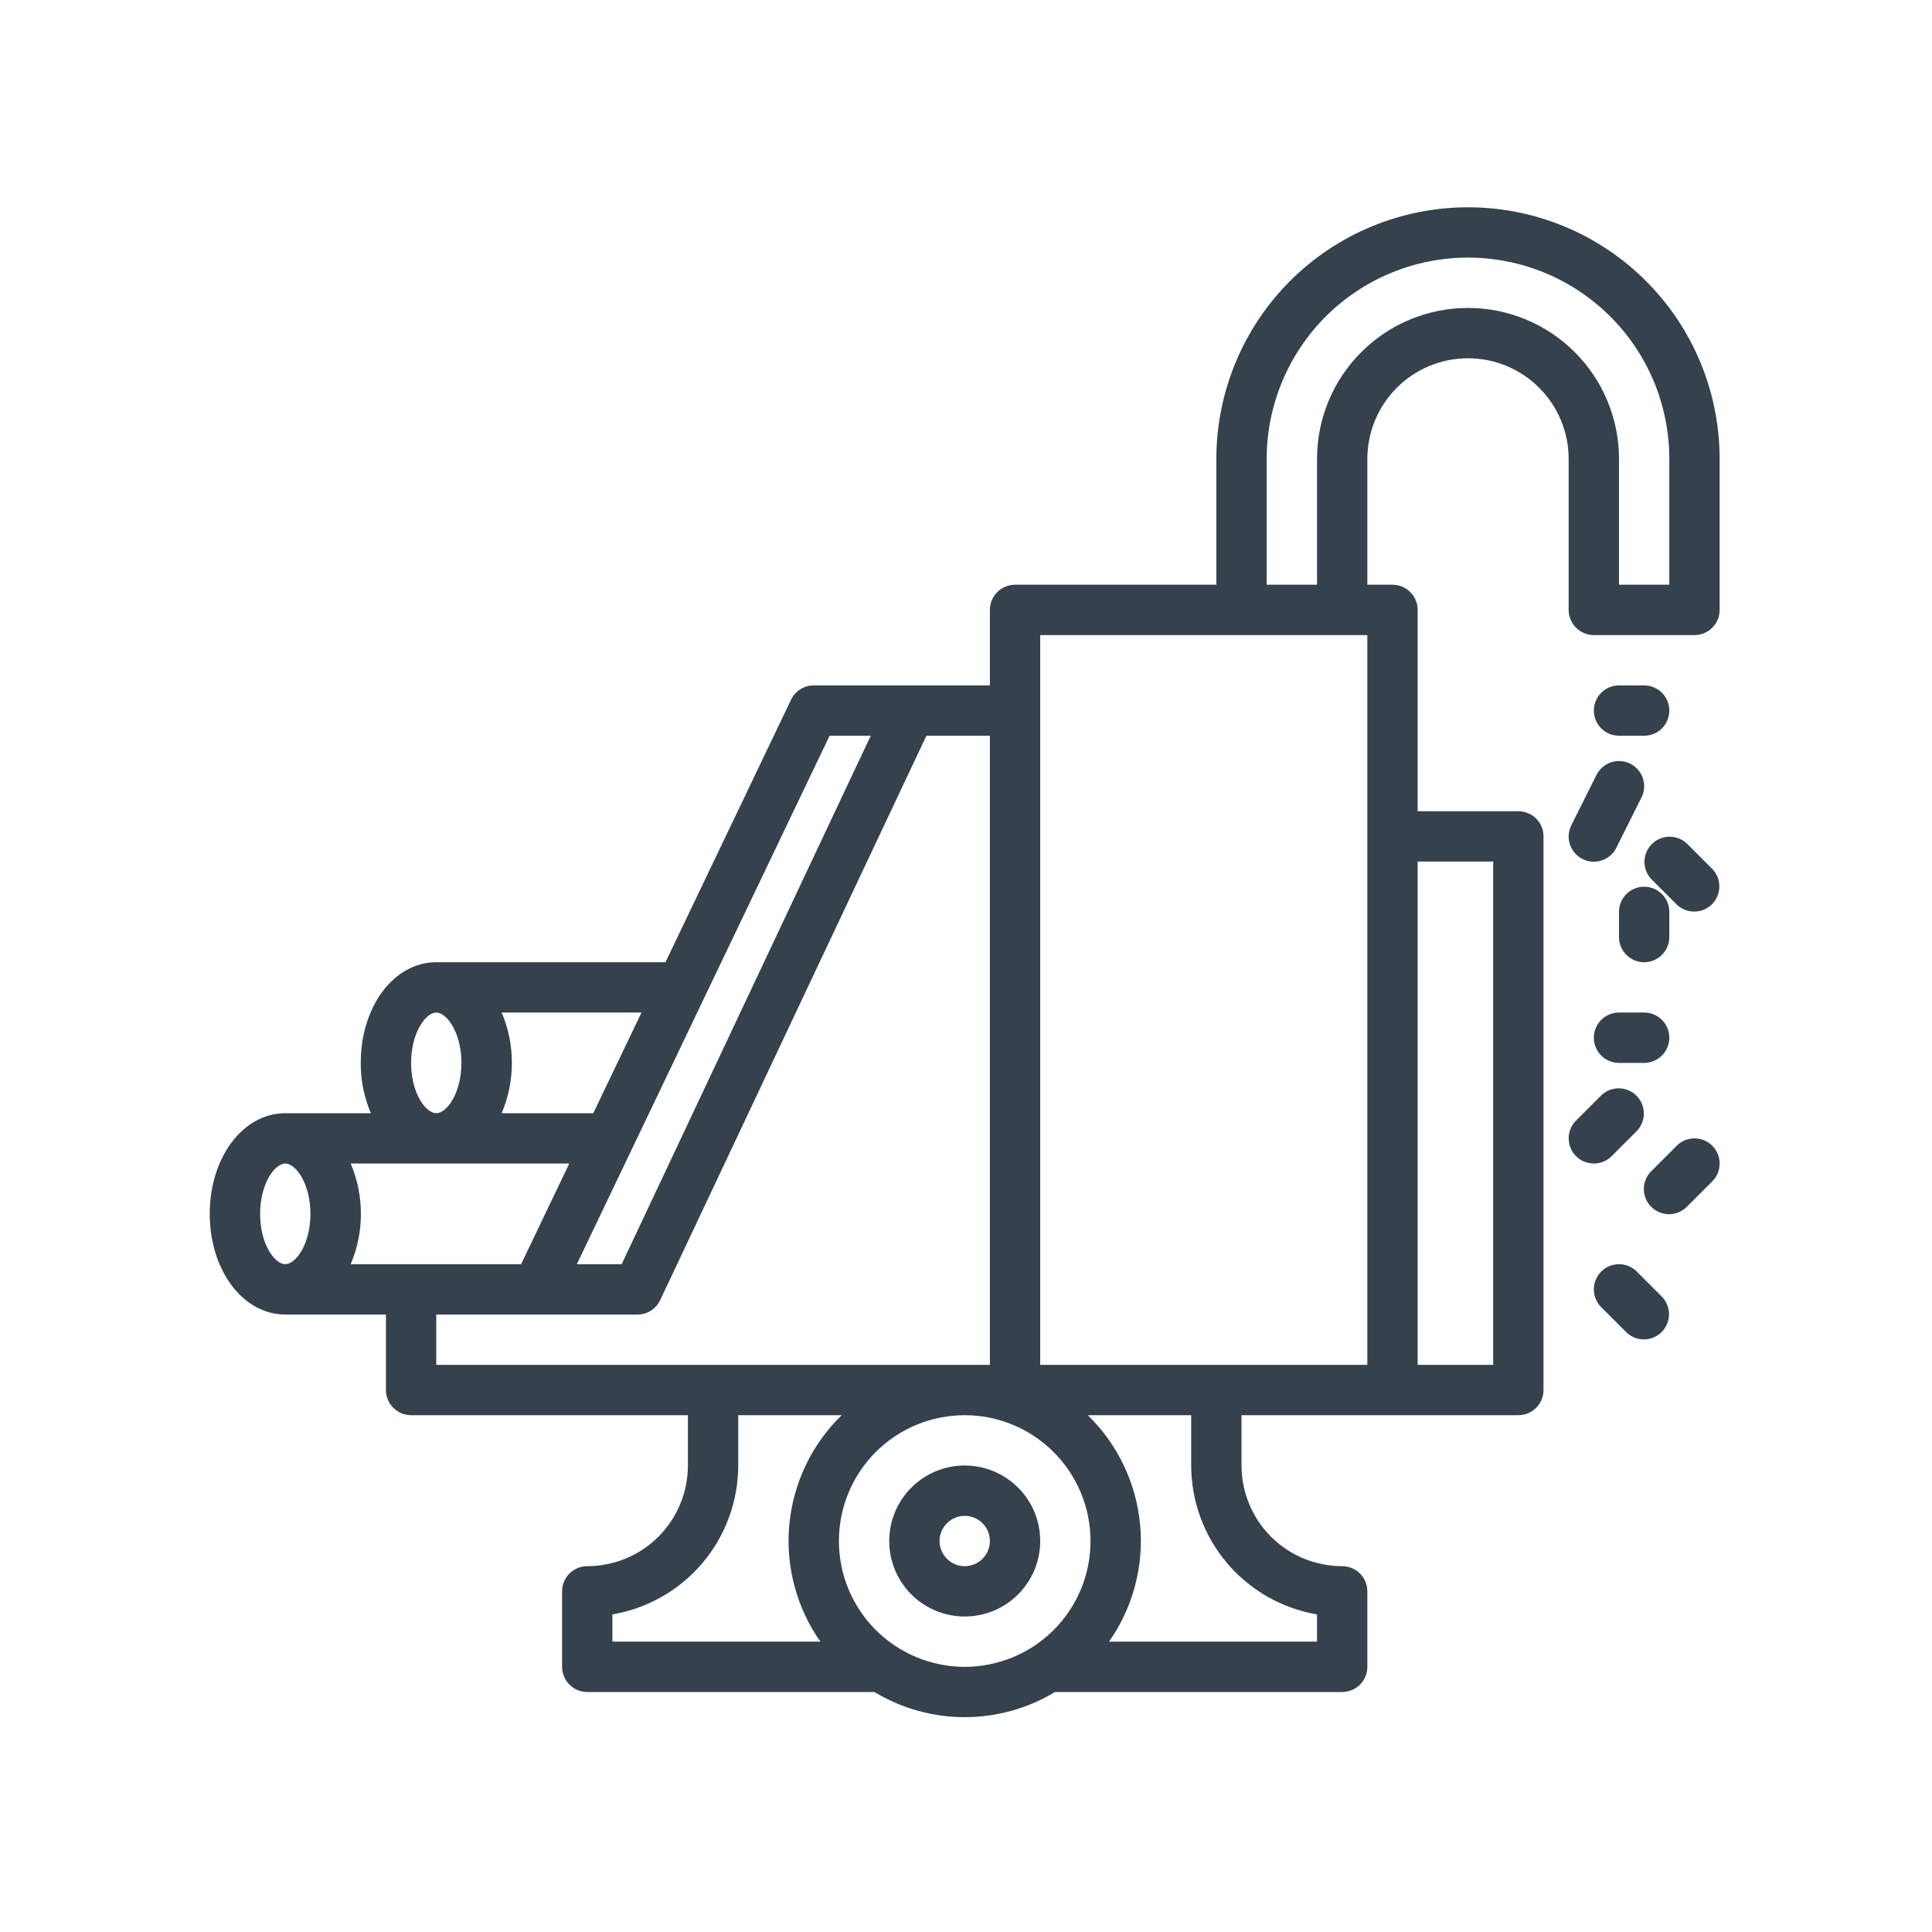 <?xml version="1.0" encoding="UTF-8"?>
<svg xmlns="http://www.w3.org/2000/svg" xmlns:xlink="http://www.w3.org/1999/xlink" width="200" zoomAndPan="magnify" viewBox="0 0 150 150" height="200" preserveAspectRatio="xMidYMid meet" version="1.0">
  <defs>
    <clipPath id="ac6a34642e">
      <path d="M 16.285 16.066 L 134 16.066 L 134 133.816 L 16.285 133.816 Z M 16.285 16.066 " clip-rule="nonzero"></path>
    </clipPath>
  </defs>
  <path fill="#35414c" d="M 132.941 88.957 C 132.758 88.773 132.547 88.633 132.309 88.531 C 132.066 88.434 131.82 88.383 131.559 88.383 C 131.301 88.383 131.051 88.434 130.812 88.531 C 130.574 88.633 130.363 88.773 130.18 88.957 L 128.227 90.91 C 128.035 91.09 127.891 91.301 127.785 91.543 C 127.684 91.785 127.629 92.035 127.629 92.297 C 127.625 92.559 127.676 92.812 127.773 93.055 C 127.871 93.297 128.016 93.512 128.199 93.695 C 128.387 93.883 128.602 94.023 128.844 94.121 C 129.086 94.223 129.336 94.27 129.598 94.27 C 129.859 94.266 130.113 94.215 130.352 94.109 C 130.594 94.008 130.805 93.859 130.988 93.672 L 132.941 91.719 C 133.125 91.535 133.266 91.324 133.363 91.086 C 133.465 90.844 133.512 90.598 133.512 90.336 C 133.512 90.078 133.465 89.828 133.363 89.59 C 133.266 89.352 133.125 89.137 132.941 88.957 Z M 132.941 88.957 " fill-opacity="1" fill-rule="nonzero"></path>
  <path fill="#35414c" d="M 124.316 98.723 C 124.133 98.906 123.992 99.117 123.895 99.359 C 123.793 99.598 123.746 99.848 123.746 100.105 C 123.746 100.363 123.793 100.613 123.895 100.852 C 123.992 101.094 124.133 101.305 124.316 101.488 L 126.27 103.441 C 126.457 103.617 126.668 103.754 126.902 103.852 C 127.141 103.945 127.391 103.992 127.645 103.988 C 127.902 103.988 128.148 103.938 128.383 103.836 C 128.621 103.738 128.828 103.598 129.012 103.418 C 129.191 103.234 129.332 103.027 129.43 102.789 C 129.527 102.555 129.578 102.309 129.582 102.051 C 129.586 101.797 129.539 101.551 129.441 101.312 C 129.348 101.074 129.211 100.863 129.035 100.68 L 127.078 98.723 C 126.898 98.543 126.684 98.398 126.445 98.301 C 126.207 98.203 125.957 98.152 125.699 98.152 C 125.438 98.152 125.191 98.203 124.949 98.301 C 124.711 98.398 124.5 98.543 124.316 98.723 Z M 124.316 98.723 " fill-opacity="1" fill-rule="nonzero"></path>
  <path fill="#35414c" d="M 125.699 57.121 L 127.652 57.121 C 127.91 57.121 128.16 57.074 128.398 56.973 C 128.641 56.875 128.852 56.734 129.035 56.551 C 129.219 56.367 129.359 56.156 129.457 55.918 C 129.555 55.676 129.605 55.43 129.605 55.168 C 129.605 54.91 129.555 54.66 129.457 54.422 C 129.359 54.184 129.219 53.969 129.035 53.789 C 128.852 53.605 128.641 53.465 128.398 53.363 C 128.16 53.266 127.91 53.215 127.652 53.215 L 125.699 53.215 C 125.438 53.215 125.191 53.266 124.949 53.363 C 124.711 53.465 124.5 53.605 124.316 53.789 C 124.133 53.969 123.992 54.184 123.895 54.422 C 123.793 54.66 123.746 54.91 123.746 55.168 C 123.746 55.43 123.793 55.676 123.895 55.918 C 123.992 56.156 124.133 56.367 124.316 56.551 C 124.5 56.734 124.711 56.875 124.949 56.973 C 125.191 57.074 125.438 57.121 125.699 57.121 Z M 125.699 57.121 " fill-opacity="1" fill-rule="nonzero"></path>
  <path fill="#35414c" d="M 122.871 66.695 C 123.102 66.812 123.348 66.879 123.605 66.898 C 123.867 66.914 124.117 66.883 124.363 66.801 C 124.609 66.719 124.832 66.594 125.027 66.422 C 125.223 66.254 125.379 66.055 125.492 65.82 L 127.445 61.914 C 127.562 61.68 127.629 61.438 127.648 61.18 C 127.664 60.918 127.633 60.668 127.551 60.422 C 127.469 60.176 127.344 59.957 127.172 59.762 C 127.004 59.566 126.801 59.41 126.57 59.293 C 126.34 59.18 126.094 59.109 125.836 59.094 C 125.578 59.074 125.324 59.105 125.078 59.188 C 124.832 59.27 124.613 59.395 124.418 59.566 C 124.223 59.734 124.066 59.934 123.949 60.168 L 121.996 64.074 C 121.879 64.305 121.812 64.551 121.793 64.809 C 121.777 65.07 121.809 65.32 121.891 65.566 C 121.973 65.812 122.098 66.035 122.27 66.23 C 122.438 66.426 122.641 66.582 122.871 66.695 Z M 122.871 66.695 " fill-opacity="1" fill-rule="nonzero"></path>
  <path fill="#35414c" d="M 132.941 67.465 L 130.988 65.512 C 130.805 65.332 130.594 65.195 130.355 65.102 C 130.117 65.008 129.871 64.961 129.613 64.961 C 129.355 64.965 129.109 65.016 128.875 65.113 C 128.637 65.211 128.43 65.352 128.25 65.535 C 128.066 65.715 127.926 65.922 127.828 66.16 C 127.73 66.395 127.68 66.641 127.676 66.898 C 127.676 67.156 127.719 67.402 127.816 67.641 C 127.91 67.879 128.047 68.09 128.227 68.273 L 130.18 70.227 C 130.363 70.406 130.574 70.539 130.812 70.637 C 131.051 70.73 131.297 70.777 131.555 70.773 C 131.809 70.773 132.055 70.723 132.293 70.625 C 132.527 70.523 132.734 70.383 132.918 70.203 C 133.098 70.023 133.238 69.812 133.336 69.578 C 133.438 69.34 133.488 69.094 133.488 68.84 C 133.492 68.582 133.445 68.336 133.352 68.098 C 133.254 67.859 133.117 67.648 132.941 67.465 Z M 132.941 67.465 " fill-opacity="1" fill-rule="nonzero"></path>
  <path fill="#35414c" d="M 129.605 70.801 C 129.605 70.539 129.555 70.289 129.457 70.051 C 129.359 69.812 129.219 69.602 129.035 69.418 C 128.852 69.234 128.641 69.094 128.398 68.992 C 128.16 68.895 127.91 68.844 127.652 68.844 C 127.395 68.844 127.145 68.895 126.906 68.992 C 126.664 69.094 126.453 69.234 126.27 69.418 C 126.086 69.602 125.945 69.812 125.848 70.051 C 125.746 70.289 125.699 70.539 125.699 70.801 L 125.699 72.754 C 125.699 73.012 125.746 73.262 125.848 73.5 C 125.945 73.738 126.086 73.949 126.27 74.133 C 126.453 74.316 126.664 74.457 126.906 74.559 C 127.145 74.656 127.395 74.707 127.652 74.707 C 127.91 74.707 128.16 74.656 128.398 74.559 C 128.641 74.457 128.852 74.316 129.035 74.133 C 129.219 73.949 129.359 73.738 129.457 73.5 C 129.555 73.262 129.605 73.012 129.605 72.754 Z M 129.605 70.801 " fill-opacity="1" fill-rule="nonzero"></path>
  <path fill="#35414c" d="M 127.652 78.613 L 125.699 78.613 C 125.438 78.613 125.191 78.664 124.949 78.762 C 124.711 78.863 124.5 79.004 124.316 79.188 C 124.133 79.371 123.992 79.582 123.895 79.82 C 123.793 80.059 123.746 80.309 123.746 80.566 C 123.746 80.828 123.793 81.078 123.895 81.316 C 123.992 81.555 124.133 81.766 124.316 81.949 C 124.5 82.133 124.711 82.273 124.949 82.371 C 125.191 82.473 125.438 82.523 125.699 82.523 L 127.652 82.523 C 127.91 82.523 128.16 82.473 128.398 82.371 C 128.641 82.273 128.852 82.133 129.035 81.949 C 129.219 81.766 129.359 81.555 129.457 81.316 C 129.555 81.078 129.605 80.828 129.605 80.566 C 129.605 80.309 129.555 80.059 129.457 79.82 C 129.359 79.582 129.219 79.371 129.035 79.188 C 128.852 79.004 128.641 78.863 128.398 78.762 C 128.16 78.664 127.91 78.613 127.652 78.613 Z M 127.652 78.613 " fill-opacity="1" fill-rule="nonzero"></path>
  <path fill="#35414c" d="M 122.363 89.766 C 122.547 89.949 122.758 90.09 122.996 90.188 C 123.238 90.285 123.484 90.336 123.746 90.336 C 124.004 90.336 124.254 90.285 124.492 90.188 C 124.73 90.09 124.941 89.949 125.125 89.766 L 127.078 87.812 C 127.258 87.625 127.395 87.414 127.488 87.176 C 127.586 86.938 127.629 86.691 127.629 86.438 C 127.625 86.18 127.574 85.934 127.477 85.699 C 127.379 85.461 127.238 85.254 127.055 85.07 C 126.875 84.891 126.668 84.75 126.43 84.652 C 126.195 84.551 125.949 84.5 125.691 84.5 C 125.434 84.496 125.188 84.543 124.949 84.637 C 124.711 84.734 124.5 84.871 124.316 85.047 L 122.363 87 C 122.18 87.184 122.039 87.395 121.941 87.637 C 121.84 87.875 121.793 88.125 121.793 88.383 C 121.793 88.641 121.84 88.891 121.941 89.129 C 122.039 89.371 122.18 89.582 122.363 89.766 Z M 122.363 89.766 " fill-opacity="1" fill-rule="nonzero"></path>
  <path fill="#35414c" d="M 69.039 119.645 C 69.039 120.027 69.078 120.41 69.152 120.785 C 69.227 121.164 69.336 121.531 69.484 121.887 C 69.633 122.242 69.812 122.578 70.027 122.898 C 70.242 123.219 70.484 123.516 70.754 123.789 C 71.027 124.059 71.324 124.305 71.645 124.516 C 71.965 124.73 72.301 124.91 72.656 125.059 C 73.012 125.207 73.379 125.316 73.758 125.391 C 74.133 125.469 74.516 125.504 74.898 125.504 C 75.285 125.504 75.668 125.469 76.043 125.391 C 76.422 125.316 76.789 125.207 77.145 125.059 C 77.5 124.91 77.836 124.73 78.156 124.516 C 78.477 124.305 78.773 124.059 79.043 123.789 C 79.316 123.516 79.559 123.219 79.773 122.898 C 79.988 122.578 80.168 122.242 80.316 121.887 C 80.461 121.531 80.574 121.164 80.648 120.785 C 80.723 120.41 80.762 120.027 80.762 119.645 C 80.762 119.258 80.723 118.879 80.648 118.5 C 80.574 118.121 80.461 117.758 80.316 117.398 C 80.168 117.043 79.988 116.707 79.773 116.387 C 79.559 116.066 79.316 115.77 79.043 115.5 C 78.773 115.227 78.477 114.984 78.156 114.77 C 77.836 114.555 77.5 114.375 77.145 114.227 C 76.789 114.082 76.422 113.969 76.043 113.895 C 75.668 113.82 75.285 113.781 74.898 113.781 C 74.516 113.781 74.133 113.82 73.758 113.895 C 73.379 113.969 73.012 114.082 72.656 114.227 C 72.301 114.375 71.965 114.555 71.645 114.77 C 71.324 114.984 71.027 115.227 70.754 115.5 C 70.484 115.77 70.242 116.066 70.027 116.387 C 69.812 116.707 69.633 117.043 69.484 117.398 C 69.336 117.758 69.227 118.121 69.152 118.5 C 69.078 118.879 69.039 119.258 69.039 119.645 Z M 76.855 119.645 C 76.855 119.902 76.805 120.152 76.707 120.391 C 76.605 120.629 76.465 120.84 76.281 121.023 C 76.098 121.207 75.887 121.348 75.648 121.449 C 75.41 121.547 75.16 121.598 74.898 121.598 C 74.641 121.598 74.391 121.547 74.152 121.449 C 73.914 121.348 73.703 121.207 73.52 121.023 C 73.336 120.84 73.195 120.629 73.094 120.391 C 72.996 120.152 72.945 119.902 72.945 119.645 C 72.945 119.383 72.996 119.137 73.094 118.895 C 73.195 118.656 73.336 118.445 73.52 118.262 C 73.703 118.078 73.914 117.938 74.152 117.84 C 74.391 117.738 74.641 117.691 74.898 117.691 C 75.16 117.691 75.41 117.738 75.648 117.84 C 75.887 117.938 76.098 118.078 76.281 118.262 C 76.465 118.445 76.605 118.656 76.707 118.895 C 76.805 119.137 76.855 119.383 76.855 119.645 Z M 76.855 119.645 " fill-opacity="1" fill-rule="nonzero"></path>
  <g clip-path="url(#ac6a34642e)">
    <path fill="#35414c" d="M 22.148 102.059 L 29.965 102.059 L 29.965 107.922 C 29.965 108.18 30.012 108.43 30.113 108.668 C 30.211 108.906 30.352 109.117 30.535 109.301 C 30.719 109.484 30.93 109.625 31.168 109.727 C 31.41 109.824 31.656 109.875 31.918 109.875 L 53.41 109.875 L 53.41 113.781 C 53.41 114.297 53.359 114.805 53.258 115.309 C 53.16 115.809 53.012 116.297 52.812 116.773 C 52.617 117.246 52.375 117.695 52.09 118.125 C 51.805 118.551 51.484 118.945 51.121 119.309 C 50.758 119.672 50.363 119.996 49.934 120.281 C 49.508 120.566 49.059 120.805 48.586 121.004 C 48.109 121.199 47.621 121.348 47.117 121.445 C 46.613 121.547 46.105 121.598 45.594 121.598 C 45.336 121.598 45.086 121.648 44.848 121.746 C 44.605 121.844 44.395 121.984 44.211 122.168 C 44.027 122.352 43.887 122.562 43.789 122.805 C 43.691 123.043 43.641 123.293 43.641 123.551 L 43.641 129.414 C 43.641 129.672 43.691 129.922 43.789 130.16 C 43.887 130.398 44.027 130.609 44.211 130.793 C 44.395 130.977 44.605 131.117 44.848 131.219 C 45.086 131.316 45.336 131.367 45.594 131.367 L 67.891 131.367 C 68.949 132.004 70.074 132.492 71.262 132.824 C 72.453 133.152 73.664 133.32 74.898 133.32 C 76.137 133.32 77.348 133.152 78.539 132.824 C 79.727 132.492 80.852 132.004 81.91 131.367 L 104.207 131.367 C 104.465 131.367 104.715 131.316 104.953 131.219 C 105.195 131.117 105.406 130.977 105.59 130.793 C 105.773 130.609 105.914 130.398 106.012 130.16 C 106.109 129.922 106.16 129.672 106.16 129.414 L 106.16 123.551 C 106.16 123.293 106.109 123.043 106.012 122.805 C 105.914 122.562 105.773 122.352 105.59 122.168 C 105.406 121.984 105.195 121.844 104.953 121.746 C 104.715 121.648 104.465 121.598 104.207 121.598 C 103.695 121.598 103.188 121.547 102.684 121.445 C 102.18 121.348 101.691 121.199 101.215 121.004 C 100.742 120.805 100.293 120.566 99.863 120.281 C 99.438 119.996 99.043 119.672 98.68 119.309 C 98.316 118.945 97.992 118.551 97.707 118.125 C 97.422 117.695 97.184 117.246 96.988 116.773 C 96.789 116.297 96.641 115.809 96.543 115.309 C 96.441 114.805 96.391 114.297 96.391 113.781 L 96.391 109.875 L 117.883 109.875 C 118.141 109.875 118.391 109.824 118.633 109.727 C 118.871 109.625 119.082 109.484 119.266 109.301 C 119.449 109.117 119.59 108.906 119.688 108.668 C 119.789 108.43 119.836 108.18 119.836 107.922 L 119.836 64.938 C 119.836 64.68 119.789 64.43 119.688 64.191 C 119.59 63.949 119.449 63.738 119.266 63.555 C 119.082 63.371 118.871 63.23 118.633 63.133 C 118.391 63.035 118.141 62.984 117.883 62.984 L 110.066 62.984 L 110.066 47.355 C 110.066 47.094 110.02 46.844 109.918 46.605 C 109.82 46.367 109.68 46.156 109.496 45.973 C 109.312 45.789 109.102 45.648 108.863 45.547 C 108.621 45.449 108.375 45.398 108.113 45.398 L 106.16 45.398 L 106.16 35.633 C 106.16 35.117 106.211 34.609 106.312 34.105 C 106.41 33.602 106.559 33.113 106.754 32.641 C 106.953 32.168 107.191 31.715 107.477 31.289 C 107.762 30.863 108.086 30.469 108.449 30.105 C 108.812 29.742 109.207 29.418 109.633 29.133 C 110.062 28.848 110.512 28.605 110.984 28.41 C 111.461 28.215 111.949 28.066 112.449 27.965 C 112.953 27.867 113.461 27.816 113.977 27.816 C 114.488 27.816 114.996 27.867 115.5 27.965 C 116.004 28.066 116.492 28.215 116.965 28.41 C 117.441 28.605 117.891 28.848 118.316 29.133 C 118.746 29.418 119.141 29.742 119.5 30.105 C 119.863 30.469 120.188 30.863 120.473 31.289 C 120.758 31.715 121 32.168 121.195 32.641 C 121.391 33.113 121.539 33.602 121.641 34.105 C 121.742 34.609 121.789 35.117 121.789 35.633 L 121.789 47.355 C 121.789 47.613 121.84 47.863 121.941 48.102 C 122.039 48.34 122.18 48.551 122.363 48.734 C 122.547 48.918 122.758 49.059 122.996 49.16 C 123.238 49.258 123.484 49.309 123.746 49.309 L 131.559 49.309 C 131.82 49.309 132.066 49.258 132.309 49.16 C 132.547 49.059 132.758 48.918 132.941 48.734 C 133.125 48.551 133.266 48.34 133.363 48.102 C 133.465 47.863 133.512 47.613 133.512 47.355 L 133.512 35.633 C 133.512 34.992 133.48 34.352 133.418 33.715 C 133.355 33.078 133.262 32.445 133.137 31.82 C 133.012 31.191 132.859 30.57 132.672 29.961 C 132.488 29.348 132.27 28.746 132.027 28.156 C 131.781 27.562 131.508 26.984 131.207 26.422 C 130.906 25.855 130.578 25.309 130.223 24.777 C 129.867 24.246 129.484 23.73 129.078 23.238 C 128.672 22.742 128.242 22.27 127.793 21.816 C 127.34 21.363 126.863 20.934 126.371 20.527 C 125.875 20.121 125.363 19.742 124.832 19.387 C 124.297 19.031 123.75 18.703 123.188 18.398 C 122.621 18.098 122.043 17.824 121.453 17.582 C 120.863 17.336 120.258 17.121 119.648 16.934 C 119.035 16.75 118.414 16.594 117.789 16.469 C 117.16 16.344 116.527 16.25 115.891 16.188 C 115.254 16.125 114.617 16.094 113.977 16.094 C 113.336 16.094 112.699 16.125 112.062 16.188 C 111.426 16.25 110.793 16.344 110.164 16.469 C 109.535 16.594 108.918 16.75 108.305 16.934 C 107.691 17.121 107.09 17.336 106.5 17.582 C 105.906 17.824 105.332 18.098 104.766 18.398 C 104.203 18.703 103.652 19.031 103.121 19.387 C 102.59 19.742 102.074 20.121 101.582 20.527 C 101.086 20.934 100.613 21.363 100.16 21.816 C 99.707 22.27 99.277 22.742 98.871 23.238 C 98.469 23.73 98.086 24.246 97.73 24.777 C 97.375 25.309 97.047 25.855 96.746 26.422 C 96.445 26.984 96.172 27.562 95.926 28.156 C 95.68 28.746 95.465 29.348 95.281 29.961 C 95.094 30.57 94.938 31.191 94.812 31.82 C 94.688 32.445 94.594 33.078 94.531 33.715 C 94.469 34.352 94.438 34.992 94.438 35.633 L 94.438 45.398 L 78.809 45.398 C 78.547 45.398 78.301 45.449 78.059 45.547 C 77.82 45.648 77.609 45.789 77.426 45.973 C 77.242 46.156 77.102 46.367 77.004 46.605 C 76.902 46.844 76.855 47.094 76.855 47.355 L 76.855 53.215 L 63.176 53.215 C 62.801 53.215 62.457 53.316 62.137 53.516 C 61.82 53.719 61.582 53.984 61.418 54.324 L 51.668 74.707 L 33.871 74.707 C 30.582 74.707 28.008 78.141 28.008 82.523 C 28.004 83.879 28.266 85.18 28.793 86.43 L 22.148 86.43 C 18.859 86.43 16.285 89.863 16.285 94.246 C 16.285 98.625 18.859 102.059 22.148 102.059 Z M 110.066 66.891 L 115.93 66.891 L 115.93 105.969 L 110.066 105.969 Z M 47.547 127.457 L 47.547 125.344 C 48.227 125.227 48.887 125.055 49.535 124.82 C 50.18 124.59 50.801 124.305 51.398 123.965 C 51.996 123.621 52.559 123.23 53.086 122.793 C 53.613 122.352 54.098 121.871 54.543 121.348 C 54.988 120.82 55.379 120.262 55.727 119.668 C 56.07 119.074 56.363 118.453 56.598 117.809 C 56.836 117.164 57.016 116.504 57.133 115.828 C 57.254 115.152 57.316 114.469 57.316 113.781 L 57.316 109.875 L 65.348 109.875 C 64.773 110.434 64.25 111.039 63.781 111.691 C 63.312 112.344 62.906 113.031 62.559 113.758 C 62.211 114.48 61.934 115.23 61.719 116.004 C 61.504 116.777 61.359 117.562 61.285 118.363 C 61.207 119.16 61.203 119.961 61.27 120.762 C 61.336 121.562 61.473 122.348 61.68 123.125 C 61.883 123.902 62.156 124.652 62.492 125.379 C 62.832 126.109 63.234 126.801 63.695 127.457 Z M 102.254 125.344 L 102.254 127.457 L 86.105 127.457 C 86.566 126.801 86.969 126.109 87.305 125.379 C 87.645 124.652 87.918 123.902 88.121 123.125 C 88.328 122.348 88.465 121.562 88.531 120.762 C 88.598 119.961 88.594 119.16 88.516 118.363 C 88.441 117.562 88.297 116.777 88.082 116.004 C 87.867 115.23 87.586 114.48 87.242 113.758 C 86.895 113.031 86.488 112.344 86.02 111.691 C 85.551 111.039 85.027 110.434 84.453 109.875 L 92.484 109.875 L 92.484 113.781 C 92.484 114.469 92.547 115.152 92.668 115.828 C 92.785 116.504 92.965 117.164 93.203 117.809 C 93.438 118.453 93.73 119.074 94.074 119.668 C 94.418 120.262 94.812 120.82 95.258 121.348 C 95.699 121.871 96.188 122.352 96.715 122.793 C 97.242 123.23 97.805 123.621 98.402 123.965 C 99 124.305 99.621 124.59 100.266 124.82 C 100.914 125.055 101.574 125.227 102.254 125.344 Z M 98.344 35.633 C 98.344 34.605 98.445 33.59 98.645 32.582 C 98.848 31.574 99.145 30.598 99.535 29.648 C 99.93 28.703 100.41 27.801 100.98 26.949 C 101.551 26.094 102.199 25.305 102.922 24.578 C 103.648 23.852 104.438 23.207 105.293 22.637 C 106.145 22.066 107.047 21.582 107.996 21.191 C 108.941 20.797 109.922 20.5 110.926 20.301 C 111.934 20.102 112.949 20 113.977 20 C 115.004 20 116.02 20.102 117.023 20.301 C 118.031 20.5 119.008 20.797 119.957 21.191 C 120.906 21.582 121.805 22.066 122.66 22.637 C 123.512 23.207 124.301 23.852 125.027 24.578 C 125.754 25.305 126.402 26.094 126.973 26.949 C 127.543 27.801 128.023 28.703 128.418 29.648 C 128.809 30.598 129.105 31.574 129.305 32.582 C 129.508 33.59 129.605 34.605 129.605 35.633 L 129.605 45.398 L 125.699 45.398 L 125.699 35.633 C 125.699 34.863 125.625 34.098 125.473 33.344 C 125.324 32.59 125.102 31.855 124.805 31.145 C 124.512 30.434 124.152 29.758 123.723 29.117 C 123.297 28.477 122.809 27.887 122.266 27.344 C 121.719 26.797 121.129 26.312 120.488 25.883 C 119.848 25.457 119.172 25.094 118.461 24.801 C 117.75 24.508 117.02 24.285 116.262 24.133 C 115.508 23.984 114.746 23.91 113.977 23.91 C 113.207 23.91 112.445 23.984 111.688 24.133 C 110.934 24.285 110.199 24.508 109.488 24.801 C 108.777 25.094 108.102 25.457 107.465 25.883 C 106.824 26.312 106.23 26.797 105.688 27.344 C 105.141 27.887 104.656 28.477 104.23 29.117 C 103.801 29.758 103.441 30.434 103.145 31.145 C 102.852 31.855 102.629 32.59 102.477 33.344 C 102.328 34.098 102.254 34.863 102.254 35.633 L 102.254 45.398 L 98.344 45.398 Z M 80.762 49.309 L 106.16 49.309 L 106.16 105.969 L 80.762 105.969 Z M 84.668 119.645 C 84.668 120.285 84.605 120.922 84.48 121.551 C 84.355 122.18 84.172 122.789 83.926 123.383 C 83.68 123.973 83.379 124.539 83.023 125.07 C 82.668 125.605 82.262 126.098 81.809 126.551 C 81.355 127.004 80.859 127.41 80.328 127.766 C 79.793 128.121 79.23 128.422 78.641 128.668 C 78.047 128.914 77.434 129.098 76.805 129.223 C 76.176 129.352 75.543 129.414 74.898 129.414 C 74.258 129.414 73.625 129.352 72.996 129.223 C 72.367 129.098 71.754 128.914 71.16 128.668 C 70.57 128.422 70.008 128.121 69.473 127.766 C 68.941 127.41 68.445 127.004 67.992 126.551 C 67.539 126.098 67.133 125.605 66.777 125.07 C 66.422 124.539 66.121 123.973 65.875 123.383 C 65.629 122.789 65.445 122.18 65.32 121.551 C 65.195 120.922 65.133 120.285 65.133 119.645 C 65.133 119.004 65.195 118.367 65.32 117.738 C 65.445 117.109 65.629 116.496 65.875 115.906 C 66.121 115.312 66.422 114.75 66.777 114.215 C 67.133 113.684 67.539 113.188 67.992 112.734 C 68.445 112.281 68.941 111.879 69.473 111.52 C 70.008 111.164 70.57 110.863 71.16 110.617 C 71.754 110.371 72.367 110.188 72.996 110.062 C 73.625 109.938 74.258 109.875 74.898 109.875 C 75.543 109.875 76.176 109.938 76.805 110.062 C 77.434 110.191 78.043 110.375 78.637 110.621 C 79.23 110.867 79.793 111.168 80.324 111.523 C 80.859 111.883 81.352 112.285 81.805 112.738 C 82.258 113.191 82.664 113.688 83.02 114.219 C 83.375 114.75 83.676 115.316 83.922 115.906 C 84.168 116.5 84.355 117.109 84.48 117.738 C 84.605 118.367 84.668 119.004 84.668 119.645 Z M 71.926 57.121 L 76.855 57.121 L 76.855 105.969 L 33.871 105.969 L 33.871 102.059 L 49.5 102.059 C 49.879 102.059 50.227 101.957 50.543 101.754 C 50.859 101.551 51.098 101.277 51.258 100.938 Z M 64.41 57.121 L 67.605 57.121 L 48.266 98.152 L 44.785 98.152 Z M 38.949 78.613 L 49.805 78.613 L 46.062 86.43 L 38.949 86.43 C 39.477 85.18 39.742 83.879 39.742 82.523 C 39.742 81.164 39.477 79.863 38.949 78.613 Z M 33.871 78.613 C 34.668 78.613 35.824 80.137 35.824 82.523 C 35.824 84.906 34.668 86.43 33.871 86.43 C 33.074 86.43 31.918 84.906 31.918 82.523 C 31.918 80.137 33.074 78.613 33.871 78.613 Z M 27.227 90.336 L 44.199 90.336 L 40.457 98.152 L 27.227 98.152 C 27.754 96.902 28.02 95.602 28.02 94.246 C 28.02 92.887 27.754 91.586 27.227 90.336 Z M 22.148 90.336 C 22.945 90.336 24.102 91.859 24.102 94.246 C 24.102 96.629 22.945 98.152 22.148 98.152 C 21.352 98.152 20.195 96.629 20.195 94.246 C 20.195 91.859 21.352 90.336 22.148 90.336 Z M 22.148 90.336 " fill-opacity="1" fill-rule="nonzero"></path>
  </g>
</svg>
